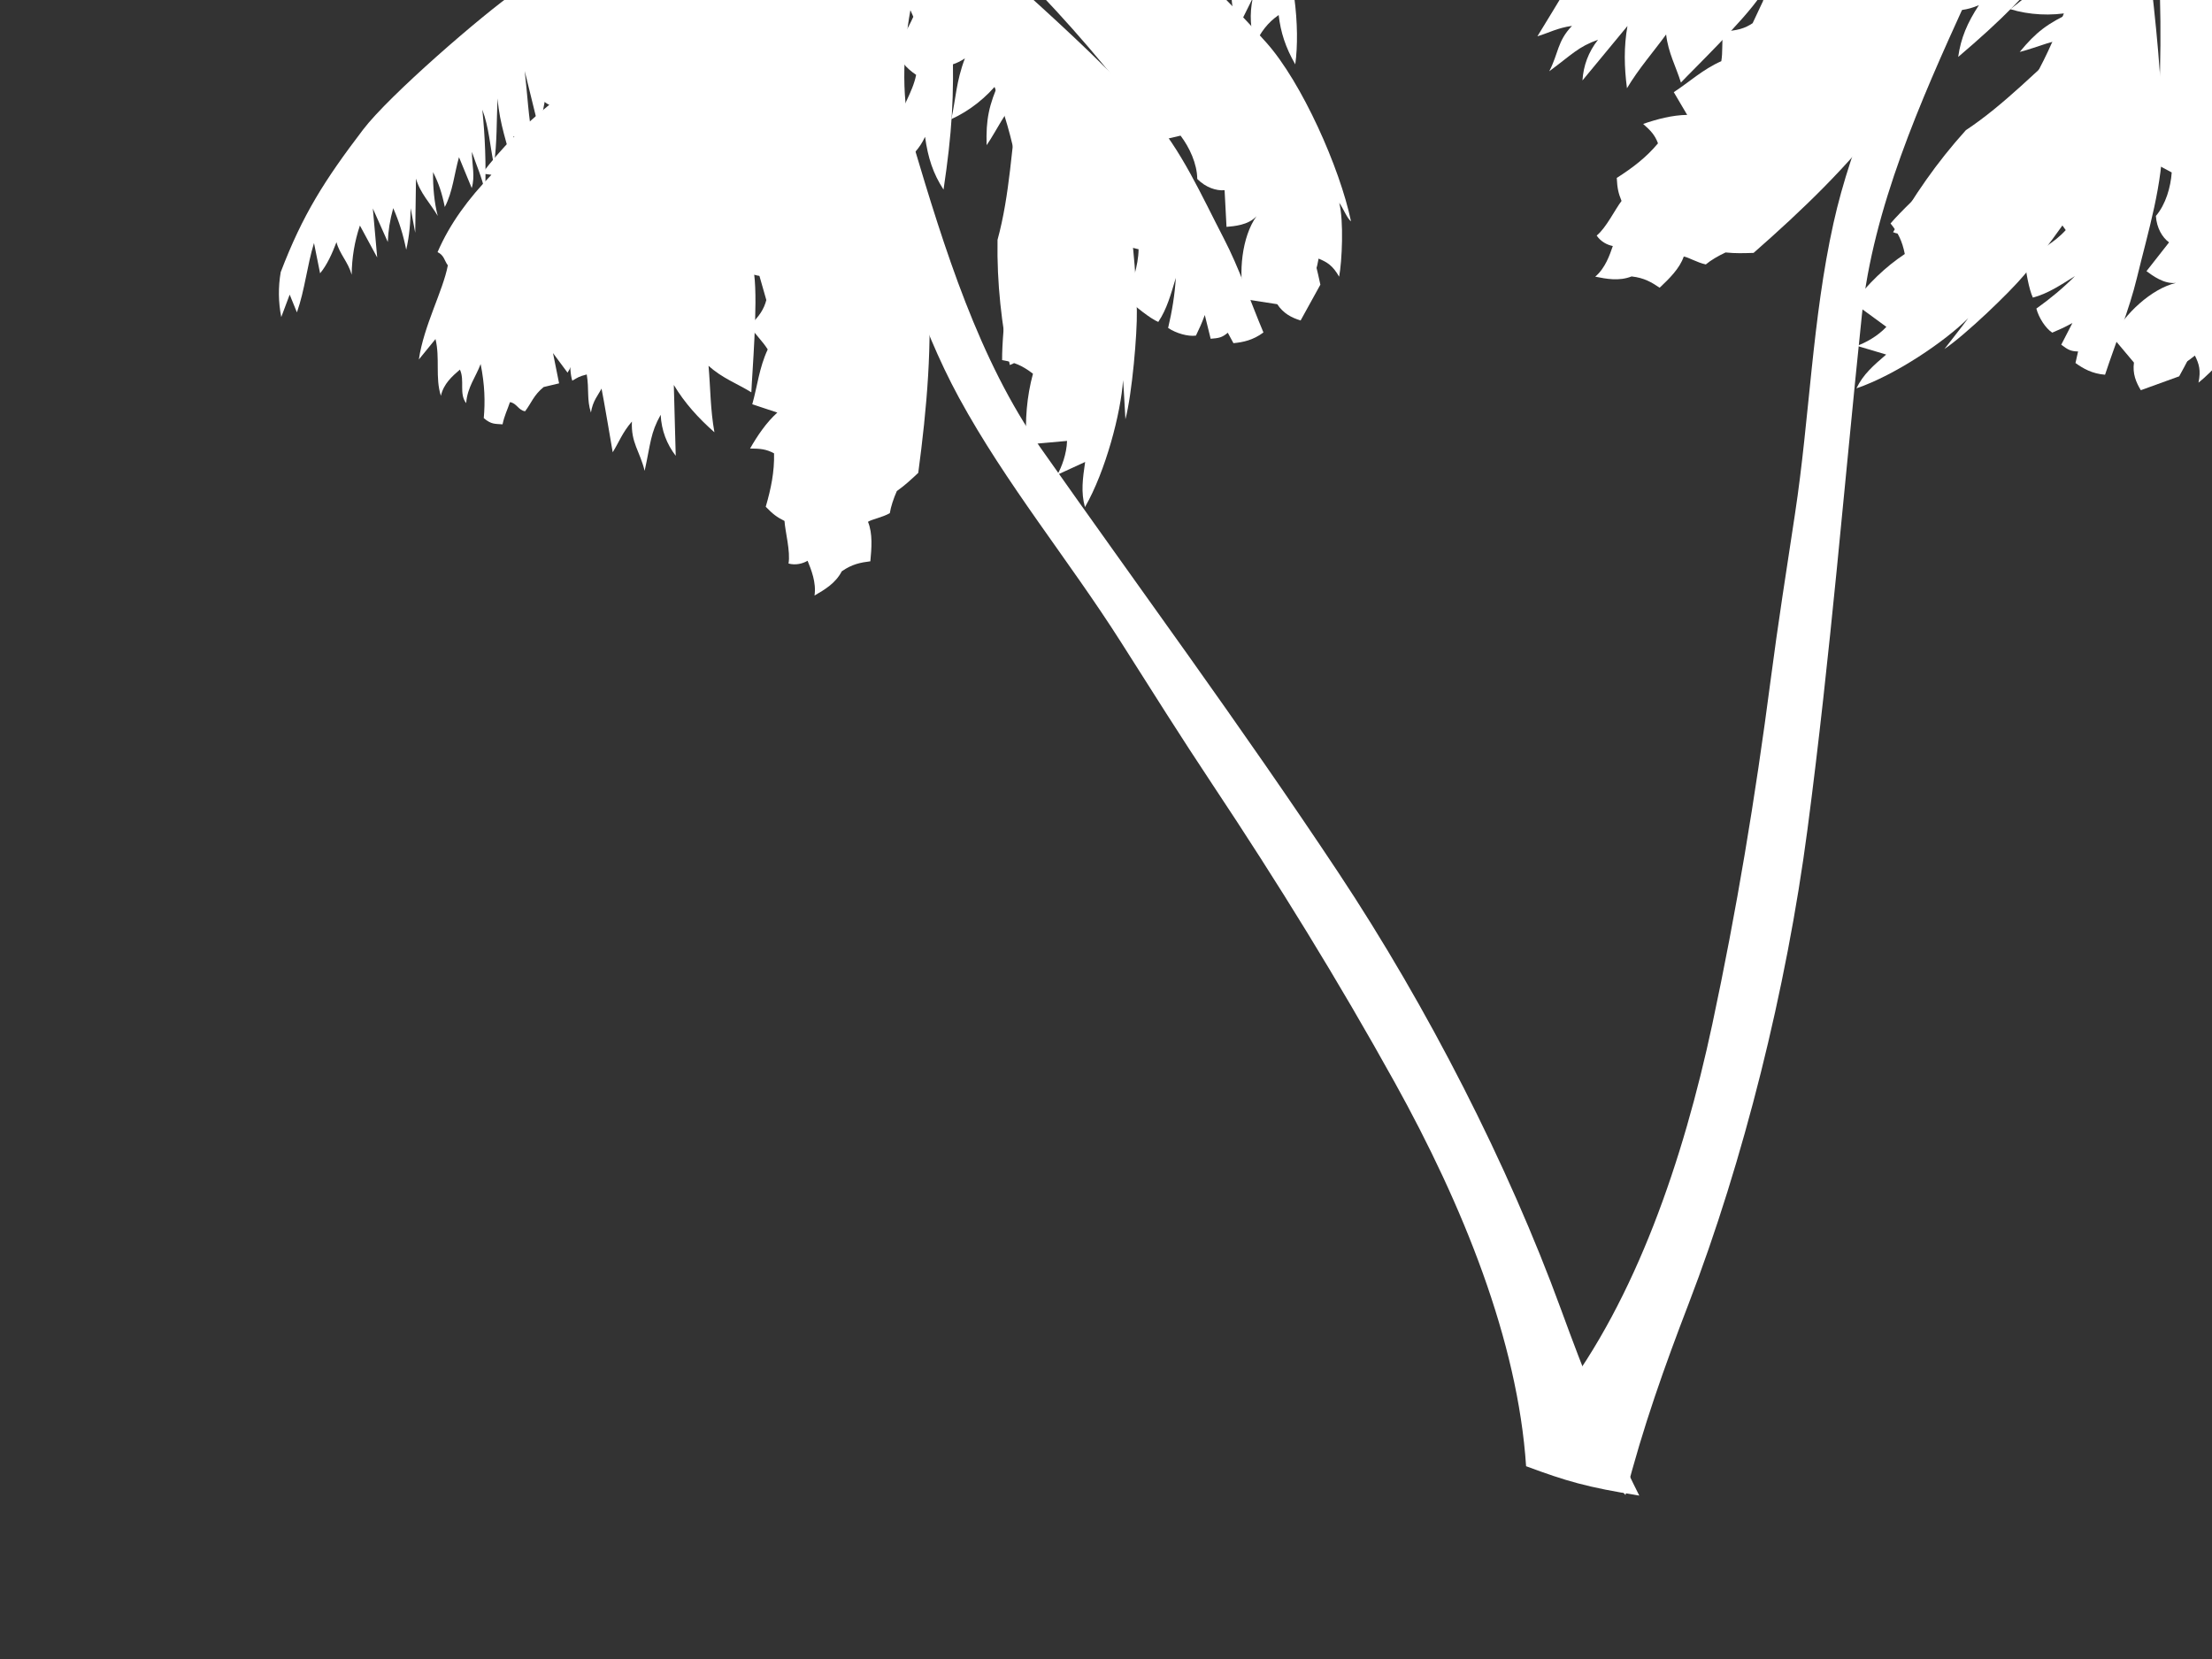 <?xml version="1.0"?><svg width="640" height="480" xmlns="http://www.w3.org/2000/svg">
 <rect width="100%" height="100%" fill="#333333" stroke="none"/>
 <title>sky blue palms</title>
 <g>
  <g transform="rotate(13.835 284.418,126.825) " id="g4785">
   <path d="m220.941,-26.103c24.346,16.38 47.27,21.482 66.459,43.096c15.536,17.499 25.313,40.594 31.412,63.367c1.707,6.374 4.414,23.755 4.29,31.251c-1.051,-3.265 -2.188,-7.33 -3.368,-10.809c1.656,9.319 1.411,26.757 -1.919,38.302c-2.213,-3.934 -2.599,-7.868 -3.076,-12.708c-2.306,1.835 -4.613,3.671 -6.919,5.506c0.677,-2.482 1.17,-6.476 0.384,-10.166c-3.716,1.271 -7.432,2.542 -11.148,3.812c-2.122,-6.677 -3.239,-13.455 -3.076,-20.333c-3.569,-1.572 -6.133,-1.935 -9.61,-1.695c-2.192,-8.511 -4.932,-31.223 -5.661,-46.684c-11.823,-32.682 -32.968,-49.452 -57.769,-82.94l0,-0z" id="path3609" stroke-width="1px" fill-rule="evenodd" fill="#ffffff"/>
   <path d="m508.104,378.02c12.364,1.414 18.543,1.705 33.829,0.424c-13.231,-15.462 -24.045,-30.784 -34.886,-46.915c-24.789,-36.885 -58.304,-75.62 -92.742,-107.279c-37.77,-34.721 -75.918,-66.395 -113.02,-98.701c-23.378,-20.356 -40.882,-49.395 -56.894,-76.673c-6.284,-10.706 -9.233,-24.967 -9.995,-37.277c-0.391,-6.328 4.357,-12.426 6.535,-18.639c-4.741,-4.236 -9.482,-8.472 -14.224,-12.708c-8.585,3.954 -17.171,7.907 -25.756,11.861c7.432,12.708 15.578,24.993 22.296,38.125c4.046,7.908 4.497,17.627 9.13,25.099c13.051,21.051 25.869,43.559 42.479,61.741c19.206,21.024 42.147,38.056 62.468,57.505c11.841,11.333 23.405,22.511 35.463,33.571c25.407,23.305 49.001,46.499 71.887,71.166c27.588,29.736 52.412,64.003 63.43,98.701z" id="path3567" stroke-width="1px" fill-rule="evenodd" fill="#ffffff"/>
   <path d="m462.985,275.454c-2.411,-1.572 -12.053,7.265 -10.332,10.409c5.609,6.614 11.217,13.228 16.826,19.842c-1.82,-3.09 7.872,-11.71 10.922,-8.782c-5.805,-7.156 -11.611,-14.312 -17.416,-21.468z" id="path6857" stroke-width="1px" fill-rule="evenodd" fill="#ffffff"/>
   <path d="m393.911,206.495c-3.247,-3.144 -13.136,7.048 -9.003,11.71c4.92,5.096 10.43,10.029 15.645,14.8c-2.608,-3.415 4.674,-15.125 8.56,-12.686c-5.412,-4.717 -9.79,-9.108 -15.202,-13.824z" id="path3195" stroke-width="1px" fill-rule="evenodd" fill="#ffffff"/>
   <path d="m427.336,259.44c-2.383,-2.99 7.341,-14.605 9.968,-11.96c7.773,8.24 15.755,16.481 23.32,24.721c-1.989,-1.834 -12.431,8.523 -10.454,11.289c-7.576,-8.132 -16.196,-15.344 -22.834,-24.051z" id="path2287" stroke-width="1px" fill-rule="evenodd" fill="#ffffff"/>
   <path d="m390.799,204.194c-3.393,-2.498 -11.362,8.828 -9.294,10.884c-4.329,-3.208 -10.428,-8.855 -15.495,-14.014c-2.337,-2.459 6.247,-13.212 8.338,-11.605c5.484,4.749 10.967,9.498 16.451,14.735z" id="path4085" stroke-width="1px" fill-rule="evenodd" fill="#ffffff"/>
   <path d="m371.058,186.71c-2.437,-0.794 -9.302,8.658 -7.754,11.28c-4.874,-4.968 -9.896,-8.961 -14.771,-13.929c-1.131,-1.978 6.299,-10.95 8.415,-9.676c4.752,4.163 9.357,8.163 14.11,12.325z" id="path4087" stroke-width="1px" fill-rule="evenodd" fill="#ffffff"/>
   <path d="m344.73,180.52c-1.105,-1.547 6.35,-10.088 8.197,-9.358c-4.265,-4.028 -8.973,-7.731 -13.238,-11.76c-2.456,-1.303 -9.192,7.153 -8.697,8.452c4.432,4.439 9.306,8.39 13.737,12.666z" id="path4089" stroke-width="1px" fill-rule="evenodd" fill="#ffffff"/>
   <path d="m233.699,-0.3c-0.246,11.818 1.877,30.157 6.642,41.879c2.566,6.312 23,39.846 32.839,53.02l-46.344,-45.539l-12.398,-55.297l19.261,5.936l0,0z" id="path5972" stroke-width="1px" fill-rule="evenodd" fill="#ffffff"/>
   <path d="m207.282,-56.844l-25.224,7.654l-0.731,26.184l9.139,31.018l22.838,13.699c3.575,-14.553 18.073,-13.005 21.353,-26.095l1.14,-21.04l8.043,-21.35l-9.139,-8.46l-27.418,-1.611z" id="path2870" stroke-width="1px" fill-rule="evenodd" fill="#ffffff"/>
   <path d="m182.714,-37.515c-16.4,3.395 -32.737,7.233 -49.2,10.184c-29.915,5.362 -56.195,14.866 -73.937,29.055c-13.154,10.52 -29.992,30.852 -31.804,35.046c-0.871,6.103 0.95,11.782 0.272,17.673c1.45,-5.392 1.554,-11.631 4.349,-16.175c-0.453,3.994 -0.906,7.988 -1.359,11.981c2.864,-4.357 3.806,-9.984 5.708,-14.977c0.272,4.293 0.053,8.098 0.623,12.139c1.009,-2.834 2.127,-12.538 3.454,-18.129c1.856,3.907 2.718,20.668 2.718,20.668c2.084,-7.888 3.303,-15.987 6.252,-23.663c-1.164,6.445 -0.599,11.195 0.544,16.475c0.222,-4.33 1.213,-7.706 3.262,-11.083c0.324,3.519 1.513,6.508 2.99,9.286c0.906,-6.39 0.851,-12.886 2.718,-19.17c0.453,4.393 0.906,8.786 1.359,13.18c2.051,-5.023 4.775,-9.092 7.883,-13.479c-1.041,4.811 -1.409,8.986 -0.815,13.479c2.265,-5.991 4.53,-11.981 6.796,-17.972c-0.906,4.693 -1.269,8.786 -1.087,13.18c2.718,-5.442 3.806,-11.482 6.524,-16.774c-0.498,5.092 -0.725,9.136 0.544,13.479c2.899,-5.292 6.343,-9.385 10.329,-14.078c0.997,4.293 1.993,8.587 2.99,12.88c2.084,-7.538 6.071,-12.68 11.145,-18.571c-1.495,4.543 -0.544,8.636 0,12.281c1.948,-6.889 4.712,-11.832 8.698,-17.972c0,5.292 0,10.584 0,15.875c2.628,-6.091 5.255,-12.181 7.883,-18.272c-1.404,5.691 -2.129,10.184 -2.175,14.378c1.722,-6.29 6.161,-10.484 7.611,-17.074c-0.453,6.44 1.812,11.982 2.718,17.972c1.676,-6.939 4.168,-13.13 7.883,-19.47c0.091,2.995 0.181,5.991 0.272,8.986c1.722,-4.992 6.705,-8.936 8.427,-13.928c0.085,7.446 3.443,8.337 6.796,13.03c0.489,-5.404 5.398,-19.068 8.962,-23.413c5.271,-2.767 17.316,-11.358 19.535,-13.463l1.131,-3.561l0,0z" id="path3587" stroke-width="1px" fill-rule="evenodd" fill="#ffffff"/>
   <path d="m202.105,-48.554c-1.538,-6.566 -6.727,-10.802 -8.073,-17.792c1.538,0 3.075,0 4.613,0c-0.769,-4.66 -1.538,-9.319 -2.307,-13.979c2.947,-2.965 5.894,-1.694 8.842,-2.542c-0.064,-5.577 0.256,-13.697 -1.538,-18.639c5.446,-3.742 7.817,-2.189 13.07,-1.694c3.011,-7.625 10.839,-12.83 13.07,-19.062c6.611,-1.745 13.262,-3.812 20.951,0.424c-1.986,2.471 -2.242,4.519 -1.922,8.049c4.549,-1.765 16.979,-0.565 24.026,8.472c-3.332,0.141 -6.856,-0.988 -9.995,0.424c1.922,3.106 3.844,6.213 5.766,9.319c-2.563,1.977 -5.126,3.954 -7.688,5.931c-0.384,2.542 -0.769,5.083 -1.153,7.625c-5.766,2.259 -10.956,6.848 -17.299,6.778c2.499,1.977 4.229,4.801 4.613,8.472c-4.869,3.106 -9.354,7.696 -14.608,9.319c-1.666,5.154 -6.023,5.86 -7.304,11.014c-5.254,1.836 -9.547,-5.436 -13.455,-3.389l-3.075,11.014l-9.995,-2.118l3.46,-7.625z" id="path3611" stroke-width="1px" fill-rule="evenodd" fill="#ffffff"/>
   <path d="m202.105,-41.988c-4.613,-7.201 -18.644,-11.437 -23.258,-18.639c-4.229,1.271 -13.455,-2.33 -14.224,1.059c-3.396,-3.601 -9.481,-4.637 -12.284,-7.108c0,0 1.538,-6.354 0,-7.201c-1.345,1.483 -1.41,0.882 -5.766,3.283c-6.119,-2.895 -4.645,-2.824 -9.418,-6.142c3.075,-3.707 3.46,-4.766 7.112,-8.154c-4.837,1.553 -6.215,4.907 -12.109,4.766c-1.82,-4.405 -3.152,-9.035 -4.269,-13.371c-3.797,-0.181 -5.186,0.001 -9.822,0.593c-1.062,-4.772 -1.259,-6.149 -2.286,-11.283c-3.266,-2.305 -6.98,0.451 -9.762,-0.451c0.206,-2.361 0.417,-4.49 1.107,-7.133c1.399,-1.209 6.247,-3.893 9.545,-4.548c0.58,-2.152 0.931,-3.805 1.39,-5.985c4.483,2.295 24.883,5.011 34.454,12.537c0.223,2.544 0.641,7.484 1.153,10.802c0.961,-2.401 0.961,-4.801 1.73,-6.99c1.922,1.341 8.746,3.001 10.764,5.083c-1.538,2.824 -1.922,3.954 -2.307,5.507c1.313,-1.412 2.435,-2.718 3.844,-3.601c7.817,5.083 23.898,26.899 31.715,31.982c2.178,6.919 3.78,7.59 5.958,14.509l-3.268,10.484z" id="path3613" stroke-width="1px" fill-rule="evenodd" fill="#ffffff"/>
   <path d="m202.873,-42.624c20.502,-9.037 38.673,-20.718 59.605,-28.908c19.406,-7.593 41.616,-13.303 61.872,-15.147c19.918,-1.813 52.733,10.984 61.123,16.097c8.525,5.195 17.249,11.81 23.834,19.062c-7.048,0.988 -14.095,3.025 -21.143,2.965c-10.026,-5.888 -18.285,-13.872 -28.447,-19.91c4.357,4.377 8.714,8.755 13.07,13.132c-8.632,-5.349 -16.72,-10.398 -23.45,-16.944c1.627,5.507 5.157,11.014 6.92,16.521c-7.048,-4.66 -14.911,-8.571 -21.143,-13.979c0.082,3.812 1.114,7.475 2.691,11.437c-3.355,-1.078 -6.846,-3.804 -8.842,-5.931c-3.475,1.369 -6.815,3.637 -9.611,6.354c-4.454,-0.608 -10.267,1.481 -14.992,0.424c-0.439,2.542 0.481,5.383 1.538,7.625c-19.613,-4.116 -39.147,-5.161 -58.432,-3.813c-15.056,1.052 -29.729,7.343 -44.593,11.014l0,0z" id="path3615" stroke-width="1px" fill-rule="evenodd" fill="#ffffff"/>
   <path d="m207.486,-39.235c10.892,-5.507 21.624,-11.541 32.676,-16.521c11.926,-5.374 22.975,-7.732 38.353,-8.019c21.506,-0.401 39.543,11.918 52.584,27.17c8.249,9.649 14.096,26.307 15.164,36.764c-3.914,-4.086 -6.333,-8.023 -8.073,-12.708c-2.489,2.79 -4.027,6.179 -4.613,10.167c-2.369,-4.527 -3.65,-8.155 -3.844,-13.132c-1.177,5.486 -1.538,6.778 -2.307,10.167c-2.338,-4.775 -4.539,-10.15 -5.382,-15.673c-1.235,6.132 -3.421,11.065 -6.151,15.25c-0.256,-4.519 -1.736,-7.839 -0.769,-13.556c-4.112,4.253 -3.332,7.907 -4.997,11.861c-1.025,-5.507 -3.545,-10.265 -3.075,-16.521c-1.922,3.812 -3.844,7.625 -5.766,11.437c-1.794,-7.343 -5.219,-13.187 -5.382,-22.028c-1.666,5.931 -4.419,11.561 -4.997,17.792c-6.508,-6.735 -10.842,-14.069 -14.224,-22.451c1.087,3.671 0.544,6.444 0,11.014c-4.636,-1.07 -7.914,-2.738 -12.686,-6.354c-1.409,1.13 -2.819,2.259 -4.229,3.389c-4.058,-2.306 -6.621,-5.511 -7.688,-11.861c-2.574,6.016 -5.149,7.24 -9.898,9.662c-3.056,-0.419 -4.966,-0.496 -6.943,-1.463c1.281,-4.377 0.252,-4.823 0.99,-9.238c-3.67,4.429 -2.344,4.589 -6.251,6.696c-4.613,0.424 -17.109,0.697 -21.722,1.121c-0.256,-0.988 -0.513,-1.977 -0.769,-2.965l0,-0z" id="path3601" stroke-width="1px" fill-rule="evenodd" fill="#ffffff"/>
   <path d="m202.286,-46.501c-15.832,-9.86 -44.836,-27.419 -67.095,-28.099c-23.661,-0.723 -47.209,7.78 -55.227,13.721c4.44,-0.25 8.472,0.399 12.504,1.498c-4.168,3.644 -5.618,6.839 -8.427,12.281c3.217,-4.243 6.161,-3.994 9.242,-5.991c-0.861,3.495 -3.896,5.641 -4.621,9.585c3.851,-1.348 6.071,0.299 10.329,-0.899c-1.269,4.144 -4.576,7.538 -5.437,11.982c3.353,-1.947 6.977,-1.498 10.058,-3.594c0.045,3.894 1.314,5.841 2.175,9.885c3.035,-2.197 4.304,-6.19 7.067,-8.387c2.175,3.794 1.903,7.438 4.077,11.382c2.265,-5.492 5.074,-8.736 6.796,-13.779c0.77,3.145 3.443,5.092 4.349,8.087c0.408,-4.743 3.398,-9.186 4.077,-13.779c1.767,7.239 1.767,14.328 3.262,21.267c0.227,-5.591 1.133,-11.183 2.718,-16.774c0.181,5.541 0.906,10.184 2.854,15.276c1.631,-6.49 2.99,-12.081 2.582,-18.571c1.722,5.492 3.443,10.983 5.165,16.474c-0.091,-4.094 -0.181,-8.187 -0.272,-12.281c1.178,2.796 2.356,5.591 3.534,8.387c-0.906,-8.587 -2.764,-16.874 -2.718,-25.76c2.039,8.587 5.98,18.372 8.97,27.557c-1.087,-7.089 -1.223,-13.879 -2.311,-20.967c0.98,0.931 1.867,1.113 2.175,1.648c1.722,5.591 4.123,9.236 8.291,14.527c0.362,-3.395 1.54,-6.79 3.534,-9.286c1.903,-0.599 24.238,-3.045 27.59,-2.995l4.757,-2.396z" id="path3591" stroke-width="1px" fill-rule="evenodd" fill="#ffffff"/>
   <path d="m52.238,-37.515c5.37,-3.101 27.164,-12.654 46.671,-17.352c10.756,-2.59 35.093,-3.94 46.041,-2.82c18.318,1.875 34.503,5.894 52.715,9.688l-11.417,7.488c-13.149,1.489 -23.598,3.868 -36.565,7.219c-9.052,2.34 -20.428,6.287 -29.489,9.855c-2.175,-4.193 -5.31,-7.752 -6.524,-12.58c-7.748,7.761 -16.458,14.039 -25.552,19.47c2.175,-2.995 4.349,-5.991 6.524,-8.986c-3.624,1.098 -7.249,2.197 -10.873,3.295c1.722,-4.094 3.443,-8.187 5.165,-12.281c-3.534,2.596 -7.068,5.192 -10.601,7.788c1.993,-2.896 3.987,-5.791 5.98,-8.687c-5.879,2.859 -11.565,8.048 -18.212,10.484c1.631,-1.897 3.262,-3.794 4.893,-5.691c-2.99,1.198 -5.98,2.396 -8.97,3.594c-3.839,-2.647 -4.794,-6.142 -9.786,-10.484l0,-0z" id="path3593" stroke-width="1px" fill-rule="evenodd" fill="#ffffff"/>
   <path d="m171.841,-15.948c-19.572,18.871 -31.473,29.034 -49.472,49.423c-7.914,8.965 -28.529,38.134 -33.435,49.423c-7.417,17.067 -11.145,28.256 -13.32,45.829c0.318,4.405 1.406,8.599 3.262,12.58c0.272,-2.296 0.544,-4.593 0.815,-6.889c1.087,1.498 2.175,2.995 3.262,4.493c0.673,-6.889 -0.384,-13.779 0,-20.668c1.269,2.696 2.537,5.392 3.806,8.087c1.392,-2.871 2.015,-6.378 2.446,-9.885c1.694,3.119 4.638,4.756 6.524,8.087c-1.131,-4.792 -1.494,-9.585 -1.087,-14.378c2.356,2.596 4.712,5.192 7.068,7.788c-1.54,-4.493 -3.081,-8.986 -4.621,-13.479c2.175,2.796 4.349,5.591 6.524,8.387c-0.656,-3.189 -0.928,-6.272 -0.815,-9.885c2.655,3.488 4.638,6.765 6.524,10.783c-0.063,-4.206 -0.703,-7.988 -1.631,-11.981c0.997,2.197 1.993,4.393 2.99,6.59c-1.178,-5.092 -2.356,-10.184 -3.534,-15.276c2.152,3.819 5.799,5.991 8.698,8.986c-1.857,-3.395 -3.375,-7.763 -4.349,-11.981c2.378,2.771 3.942,5.242 5.708,8.986c1.201,-4.843 0.362,-9.985 0.544,-14.977c1.903,2.596 3.806,5.192 5.708,7.788c0.204,-3.545 -1.631,-6.79 -2.446,-10.184c2.175,3.495 4.485,6.24 6.524,10.484c-1.631,-7.838 -3.874,-15.676 -6.524,-23.064c3.103,4.518 4.712,9.785 7.067,14.677c-0.566,-6.365 -2.356,-12.58 -3.534,-18.871c2.31,7.139 5.98,12.181 8.97,18.272c-0.634,-2.895 -1.269,-5.791 -1.903,-8.686c2.175,-0.699 3.67,-0.724 5.708,-0.3c-2.832,-6.14 -4.712,-12.58 -7.067,-18.871c2.718,5.192 5.437,10.384 8.155,15.576c-0.181,-3.594 -0.362,-7.189 -0.544,-10.783c1.903,0.499 3.806,0.998 5.708,1.498c0.181,-2.396 0.362,-4.793 0.544,-7.189c2.356,0.799 4.712,1.597 7.067,2.396c-0.815,-3.794 -1.631,-7.588 -2.446,-11.382c2.265,1.498 3.239,3.37 4.349,5.392c1.359,-3.395 2.718,-6.789 4.077,-10.184c0.997,0.499 1.993,0.998 2.99,1.498c0.159,-3.619 -0.294,-7.164 1.087,-9.286c0.453,-7.638 8.915,-34.33 12.912,-41.186l-2.311,-7.638z" id="path3589" stroke-width="1px" fill-rule="evenodd" fill="#ffffff"/>
   <path d="m199.024,-34.819c-2.175,24.262 -8.517,39.699 -18.212,62.304c-7.438,17.343 -16.093,40.599 -19.843,62.903c-2.575,15.314 0.464,43.152 4.077,48.655c1.359,-1.301 1.455,-1.58 3.624,-2.745c1.763,4.094 1.699,7.004 3.814,10.417c-0.294,-3.454 0.807,-5.328 1.32,-7.467c0.802,1.567 7.543,17.113 7.543,17.113c1.068,-3.249 1.337,-6.181 3.27,-9.96c1.203,6.091 4.245,7.718 6.986,12.962c-0.203,-8.236 -0.997,-10.95 0.626,-16.855c1.299,4.342 3.751,7.836 7.068,10.484c-1.812,-6.59 -3.624,-13.18 -5.437,-19.769c4.316,4.342 9.209,7.625 14.679,10.484c-2.757,-6.196 -4.168,-12.181 -6.252,-18.272c4.717,2.557 9.242,2.995 13.863,4.493c-0.997,-4.793 -4.256,-25.37 -7.339,-33.249c3.204,0.26 5.255,-1.598 7.883,-2.396c-1.109,-3.682 -0.969,-7.364 -2.175,-11.682c2.265,0.799 4.53,1.597 6.796,2.396c-0.634,-5.691 -0.788,-11.382 -1.903,-17.073c1.45,-3.495 2.9,-6.989 4.349,-10.484c-2.155,-8.838 -1.139,-19.582 -2.718,-29.055c-5.962,-5.041 -18.265,-37.697 -16.31,-61.105c-1.903,-0.699 -3.806,-1.398 -5.708,-2.097z" id="path3597" stroke-width="1px" fill-rule="evenodd" fill="#ffffff"/>
   <path d="m211.748,10.507c0.957,10.022 1.706,20.331 -1.041,30.842c2.362,5.313 3.575,7.693 5.206,13.409c-2.154,3.762 -3.656,8.789 -5.498,13.759c-0.413,6.397 -0.956,15.094 -5.387,21.146c1.722,3.388 2.961,6.532 4.683,9.921c-0.32,-1.111 -0.587,-1.906 -0.999,-2.96c1.603,0.336 6.337,-1.183 7.718,-3.162l10.036,-39.521c-4.906,-14.478 -9.447,-29.07 -14.719,-43.433z" id="path3145" stroke-width="1px" fill-rule="evenodd" fill-opacity="0.127" fill="#ffffff"/>
   <path d="m201.745,-16.645c-0.787,13.553 1.92,28.19 0.295,41.635c-3,24.829 -7.675,49.442 -11.512,74.163c3.346,-24.829 7.031,-49.612 10.036,-74.488c1.619,-13.397 -0.098,-27.865 1.181,-41.31z" id="path3874" stroke-width="1px" fill-rule="evenodd" fill="#ffffff"/>
   <path d="m195.773,-14.386c0.665,4.669 1.643,8.475 2.725,13.029c-1.673,-0.325 -3.345,-0.651 -5.018,-0.976c0.775,3.903 1.603,7.807 2.952,11.71c-1.574,-1.193 -3.149,-2.385 -4.723,-3.578c0.48,3.852 1.064,7.475 2.066,11.385c-1.082,-0.325 -2.165,-0.651 -3.247,-0.976c0.382,2.226 2.448,4.998 3.247,6.993c-0.689,0.217 -1.525,-0.217 -2.214,0c0.064,4.178 0.832,9.264 -0.148,13.499c-2.813,2.185 -3.071,2.85 -5.728,6.645c1.677,5.62 2.472,13.451 3.366,18.727c-2.785,1.874 -2.676,3.167 -5.461,5.042c1.518,6.391 0.027,16.264 2.066,22.769c-2.02,1.104 -5.595,4.411 -8.118,3.253c-1.413,1.02 -3.336,3.324 -4.28,4.229c2.14,5.204 0.295,24.558 1.181,32.365c-1.236,-0.529 -4.151,-1.199 -5.11,-1.931c-1.181,2.412 -2.214,6.838 -2.804,9.331c-0.504,0.373 -0.99,0.867 -1.365,1.362c-3.542,-7.698 -6.808,-16.352 -10.35,-24.05c5.018,-25.263 10.036,-50.526 15.055,-75.79c6.101,-8.999 11.731,-18.229 17.832,-27.228l1.946,-4.649l-5.609,-18.541l6.494,-15.288l5.406,-7.127l2.222,6.194l-0.961,6.078c1.476,3.903 2.9,9.072 4.845,12.745c-2.263,-1.952 -4.004,-2.696 -6.267,-5.222z" id="path2402" stroke-width="1px" fill-rule="evenodd" fill="#ffffff"/>
   <path d="m188.423,-28.229c-11.96,32.949 -39.143,58.709 -53.822,90.759c2.718,-0.849 3.262,0.399 4.893,0.599c-5.663,7.389 -10.647,15.825 -14.135,23.963c0.906,-0.1 1.812,-0.2 2.718,-0.3c-4.757,8.187 -8.291,16.524 -9.786,25.461c2.084,0.399 2.537,1.997 3.806,2.995c0.408,7.538 -2.582,18.521 -1.631,28.456c1.087,-2.296 2.175,-4.593 3.262,-6.889c2.628,5.042 2.537,10.833 5.437,15.576c-0.045,-3.644 1.812,-6.24 3.534,-8.686c2.175,2.696 1.359,6.889 4.077,8.986c-0.77,-4.593 0.906,-7.988 1.359,-11.982c2.628,5.591 3.896,10.284 4.621,14.977c2.582,1.298 3.534,0.799 5.708,0.449c-0.091,-2.646 0.362,-4.393 0.544,-6.74c1.903,-0.25 2.99,1.747 4.893,1.498c1.178,-2.696 1.268,-5.092 3.534,-8.088c1.359,-0.699 2.718,-1.398 4.077,-2.097c-1.268,-2.696 -2.537,-5.392 -3.806,-8.087c1.812,1.498 3.624,2.995 5.436,4.493c1.948,-5.342 -0.453,-12.181 1.359,-19.17c1.54,1.298 3.081,2.596 4.621,3.894c-1.178,-7.788 -0.453,-15.875 -3.534,-23.364c2.175,-1.997 3.534,-4.743 6.524,-5.991c4.032,1.747 6.161,-1.597 9.242,-2.396c-2.175,-5.441 -1.087,-9.985 -1.631,-14.977c2.809,-1.548 5.074,-4.593 7.611,-6.889c-0.363,-8.038 -7.702,-19.969 -7.339,-26.659c3.262,-2.047 3.262,-5.591 8.97,-8.387c1.269,-7.588 0.619,-15.611 -2.718,-25.461c-3.91,-11.539 4.168,-23.963 6.252,-35.944l-4.077,-0z" id="path3595" stroke-width="1px" fill-rule="evenodd" fill="#ffffff"/>
   <path d="m180.395,0.298c-8.488,20.241 -17.886,39.397 -25.152,60.146c-6.023,17.201 -9.915,35.996 -14.715,53.706c5.218,-17.634 9.602,-35.618 15.655,-52.901c7.237,-20.667 16.141,-40.635 24.212,-60.952l0,0z" id="path3139" stroke-width="1px" fill-rule="evenodd" fill="#ffffff"/>
   <path d="m167.799,1.57l-11.143,28.787l3.173,-5.204l0,7.969l5.018,-7.156l2.214,9.921l2.804,-6.668l4.575,4.879l5.461,-17.565l2.952,4.391l2.509,-6.099l2.804,0.407l-5.609,-21.143l-14.759,7.481z" id="path3141" stroke-width="1px" fill-rule="evenodd" fill-opacity="0.192" fill="#ffffff"/>
   <path d="m193.263,-44.318l1.922,5.931c-0.513,0.847 -1.025,1.694 -1.538,2.542c1.837,7.766 6.663,15.532 9.995,23.298c-3.46,-6.354 -6.92,-12.708 -10.379,-19.062c1.716,9.653 6.151,17.509 9.226,26.264c-3.075,-5.225 -6.966,-9.401 -9.226,-15.673c1.219,11.596 4.613,22.592 6.92,33.889c-3.436,-5.691 -7.688,-9.884 -11.533,-14.826c3.77,8.639 4.279,16.379 8.457,24.569c-3.86,-4.608 -7.72,-9.965 -10.764,-16.521c2.307,7.484 4.069,15.417 6.92,22.451c-3.739,-6.885 -7.207,-13.919 -9.995,-22.451c1.538,9.037 2.532,18.074 4.613,27.111c-3.491,-8.305 -5.894,-17.509 -8.842,-26.264c2.338,10.308 4.132,20.466 5.382,30.923c-2.54,-8.93 -5.351,-16.662 -8.842,-24.993c1.584,9.593 1.538,19.486 2.306,29.229c-1.794,-6.213 -3.588,-12.426 -5.382,-18.639c-0.256,7.343 0.303,14.835 -0.769,22.028c-0.858,-6.671 -2.939,-11.694 -4.613,-18.215c-0.738,5.806 -1.883,11.163 -3.844,16.521c0.031,-5.939 -0.481,-11.579 -1.538,-17.368c-0.602,4.412 -2.563,7.625 -3.844,11.437c1.025,-4.801 1.235,-9.302 3.075,-14.403c-3.13,2.657 -4.357,6.213 -6.535,9.319c-0.769,-2.773 -1.538,-7.642 -2.307,-11.014c1.666,-3.812 2.788,-6.577 4.998,-11.437c-2.05,2.824 -3.829,6.247 -6.151,8.472c1.538,-6.354 2.396,-12.409 4.613,-19.062c-3.483,2.649 -5.607,7.394 -9.226,9.743c2.147,-6.406 4.566,-11.164 8.073,-16.521c-2.675,2.443 -5.623,4.138 -8.842,5.083c2.14,-3.962 4.823,-7.625 8.457,-11.437c-3.588,2.542 -7.176,5.083 -10.764,7.625c2.571,-4.155 3.918,-6.662 7.304,-9.319c-3.204,1.271 -6.407,2.542 -9.611,3.812c6.255,-7.531 15.583,-18.378 27.464,-25.887c5.546,-3.505 18.402,-6.068 24.817,-7.154z" id="path3573" stroke-width="1px" fill-rule="evenodd" fill="#ffffff"/>
   <path d="m223.493,-27.353c12.165,9.261 28.115,14.425 37.592,25.768c15.706,18.798 28.339,47.451 32.319,69.735c2.196,12.293 3.256,25.416 2.691,38.125c-1.474,-1.554 -1.576,-6.228 -3.781,-11.005c-1.145,4.745 -3.843,8.181 -5.445,9.099c-5.133,-10.934 -9.261,-21.868 -12.109,-34.312c0.364,-13.496 -2.563,-27.394 -3.844,-41.09c-3.019,4.58 -3.844,10.166 -5.766,15.25c-1.993,-7.16 -2.158,-11.399 -0.769,-19.062c-2.556,5.737 -6.482,10.669 -10.956,14.191c-0.128,-6.001 -1.262,-10.894 -0.384,-18.003c-2.06,2.147 -3.663,3.186 -6.727,4.024c-2.076,-9.48 -2.964,-18.256 -2.115,-27.535c-1.858,0.353 -3.716,0.706 -5.574,1.059c-3.125,-8.949 -8.351,-18.402 -15.132,-26.243l0,0l0,0z" id="path3585" stroke-width="1px" fill-rule="evenodd" fill="#ffffff"/>
   <path d="m358.994,192.915c-23.513,-22.363 -48.725,-46.43 -71.652,-65.663c-16.511,-13.851 -29.611,-33.704 -42.406,-52.369c14.932,17.937 27.626,35.422 44.093,49.859c26.525,23.256 60.019,50.757 88.271,77.5m0,0c27.072,25.626 55.828,51.334 80.003,80.102c23.105,27.495 41.583,55.726 53.769,90.638c-15.72,-38.941 -40.059,-66.307 -66.169,-95.875c-26.655,-30.186 -56.902,-56.604 -85.909,-84.193" id="path4081" stroke-width="1px" fill-rule="evenodd" fill-opacity="0.347" fill="#ffffff"/>
   <path d="m212.43,-12.757c11.252,29.281 35.653,68.696 45.44,98.527c5.815,17.722 8.699,36.544 10.741,55.239c-1.631,2.496 -2.854,4.393 -4.757,6.589c-0.408,2.347 -0.612,4.805 -0.442,6.702c-1.869,1.747 -4.587,2.933 -5.538,3.931c2.175,2.946 2.854,7.239 3.398,10.933c-2.583,0.999 -4.893,1.997 -7.34,4.793c-0.906,3.794 -3.579,6.39 -5.98,8.687c-0.362,-3.844 -2.764,-7.089 -4.349,-9.286c-1.178,1.148 -3.035,2.147 -5.165,2.097c-0.226,-3.494 -3.171,-8.786 -4.077,-11.682c-2.401,-0.549 -3.715,-1.098 -6.252,-2.695c0.227,-5.492 0.045,-10.384 -1.359,-15.576c-2.492,-0.649 -4.168,-0.399 -7.068,0.299c1.178,-4.143 2.764,-8.436 5.165,-11.981c-2.537,-0.2 -5.074,-0.399 -7.612,-0.599c0.181,-5.491 -0.589,-10.683 0.544,-16.475c-1.993,-1.947 -3.851,-2.846 -6.795,-5.391c2.22,-3.395 2.944,-5.741 2.99,-8.387c-2.628,-4.593 -5.255,-9.186 -7.883,-13.779c4.531,-5.841 4.923,-13.789 5.042,-20.978c1.51,-4.188 3.163,-9.259 5.978,-12.983c-1.206,-5.738 -3.163,-8.671 -5.204,-13.913c2.302,-12.396 2.256,-37.841 -2.598,-52.571l3.119,-1.501l0,0z" id="path3599" stroke-width="1px" fill-rule="evenodd" fill="#ffffff"/>
   <path d="m217.131,2.368c9.601,17.634 19.578,35.851 25.882,54.971c7.75,23.507 12.245,48.148 16.281,72.912c-4.801,-25.071 -9.758,-49.56 -17.533,-73.142c-6.28,-19.046 -15.794,-36.494 -24.63,-54.741z" id="path3143" stroke-width="1px" fill-rule="evenodd" fill="#ffffff"/>
   <path d="m213.602,-9.082c5.545,13.295 12.399,26.206 18.4,38.496c5.044,10.331 10.317,20.701 15.325,30.996c-1.512,-0.222 -2.974,-0.833 -4.486,-2.055c-0.639,3.37 -1.277,6.073 -3.428,8.443c-3.361,-2.37 -6.215,-3.93 -8.267,-8.443c-1.956,-4.3 -0.134,-14.258 -0.807,-21.553c-3.226,-1.555 -4.839,-2.777 -6.654,-5.999c0.437,-3.74 0.269,-7.703 -0.202,-11.554c-3.327,-3.666 -6.453,-6.221 -10.284,-8.666c-0.487,-7.425 -1.63,-14.739 -3.63,-21.831l4.033,2.166z" id="path10359" stroke-width="1px" fill-rule="evenodd" fill-opacity="0.152" fill="#ffffff"/>
   <path d="m212.868,-34.999c12.686,-0.565 36.517,-2.503 48.842,-0.083c31.895,6.261 48.011,12.633 74.991,31.172c12.631,8.679 29.237,30.012 36.087,44.313c-1.349,-0.595 -2.972,-3.002 -4.595,-4.402c2.555,4.772 4.85,16.274 5.082,20.773c-2.557,-2.693 -4.337,-3.249 -7.023,-3.663c0.395,5.229 -0.503,9.604 -2.306,13.979c-3.204,-6.636 -6.407,-13.273 -9.611,-19.909c0.649,6.218 0.522,11.724 -0.768,16.944c-4.614,-13.697 -11.424,-24.687 -13.84,-41.09c0.009,8.779 -1.662,11.861 -3.075,17.792c-2.186,-3.949 -3.597,-9.037 -3.844,-13.555c-4.101,-0.41 -7.555,-1.96 -12.302,-5.931c-1.309,2.157 -3.297,3.709 -5.382,5.083c-2.811,-5.934 -6.915,-11.477 -11.148,-16.521c-1.414,3.179 -1.988,5.752 -2.691,8.896c-2.05,-3.954 -4.1,-7.907 -6.151,-11.861c-2.69,0.423 -5.381,0.847 -8.072,1.271c-0.128,-4.377 -0.257,-8.755 -0.385,-13.132c-2.966,3.468 -6.115,5.626 -9.995,6.778c-3.314,-6.051 -8,-12.404 -12.686,-16.944c-1.537,1.836 -3.075,3.671 -4.613,5.507c-1.737,-5.83 -2.195,-11.76 -1.922,-17.792c-4.686,1.649 -7.728,3.297 -11.866,6.155c-4.75,-2.043 -22.776,-8.908 -30.379,-10.489l-2.348,-3.29l0,0z" id="path3603" stroke-width="1px" fill-rule="evenodd" fill="#ffffff"/>
   <path d="m220.474,-25.534c27.55,15.673 62.369,31.931 88.5,49.84c11.159,7.648 20.028,19.195 29.216,29.652c6.445,7.335 11.789,15.814 17.683,23.722c-2.38,2.903 -5.125,4.195 -7.688,5.083c-0.769,-0.847 -1.538,-1.695 -2.307,-2.542c-1.284,1.766 -2.11,2.123 -4.398,2.882c-1.097,-2.09 -2.194,-4.18 -3.29,-6.271c-0.294,2.704 -0.588,4.098 -1.065,6.399c-2.141,0.865 -5.745,0.723 -8.344,-0.225c-0.037,-4.97 -0.439,-9.84 -1.298,-14.609c-0.263,5.037 -0.342,9.37 -1.884,13.601c-2.428,-0.364 -7.781,-2.844 -10.027,-4.215c-0.238,-5.453 0.62,-9.898 -0.532,-14.847c-3.431,0.075 -5.468,0.049 -9.619,-0.719c-1.5,-3.286 -2.007,-14.465 -1.828,-19.274c-1.445,3.429 -2.343,6.758 -2.691,10.59c-9.989,-9.197 -15.226,-16.581 -18.452,-24.569c-3.862,-2.358 -6.628,-2.299 -10.764,-2.542c-13.292,-16.782 -31.703,-35.579 -51.211,-51.958l0,0z" id="path3607" stroke-width="1px" fill-rule="evenodd" fill="#ffffff"/>
   <path d="m219.404,-33.728c21.145,4.648 42.759,9.429 62.661,18.215c20.078,8.864 40.56,20.08 57.279,34.736c12.113,10.619 22.321,26.824 29.216,41.09c-1.025,3.812 -2.05,7.625 -3.075,11.437c-2.746,-0.183 -5.308,-0.768 -7.688,-2.965c-3.203,0.282 -6.407,0.565 -9.61,0.847c-3.511,-6.84 -5.011,-17.306 -2.307,-24.146c-1.649,3.104 -5.674,4.396 -7.688,5.083c-1.025,-3.389 -2.05,-6.778 -3.075,-10.167c-2.271,0.785 -5.455,0.563 -8.457,-1.271c-1.1,-4.276 -4.395,-8.35 -7.688,-11.014c-1.666,0.847 -3.332,1.694 -4.997,2.542c-27.906,-23.613 -58.655,-43.522 -93.799,-59.729c-0.256,-1.553 -0.513,-3.106 -0.769,-4.66z" id="path3605" stroke-width="1px" fill-rule="evenodd" fill="#ffffff"/>
   <path d="m210.177,-38.387c4.425,2.514 11.211,7.676 15.262,12.861c8.635,11.053 18.54,27.338 22.796,42.444c4.457,15.817 6.341,26.31 7.881,42.761c-4.034,-3.77 -6.574,-7.839 -8.842,-13.555c-0.81,3.952 -2.163,5.657 -3.652,8.26c-1.881,-1.538 -5.119,-4.872 -5.1,-9.557c0.02,-5.011 2.209,-10.325 1.955,-15.487c-3.497,-1.317 -5.363,-2.784 -7.636,-5.749c0.942,-3.16 2.02,-6.02 2.827,-10.378c-2.641,-3.783 -6.097,-6.068 -9.96,-7.753c-0.843,-2.26 -1.685,-4.52 -2.528,-6.78c-0.34,-3.228 0.406,-6.455 0.61,-9.683c-0.817,3.133 -1.633,6.116 -2.45,9.398c-4.874,-2.729 -10.02,-5.309 -10.952,-8.038c-1.41,0.988 -6.489,1.827 -7.898,2.816c-0.064,-6.425 4.769,-17.176 4.025,-27.196l3.663,-4.363z" id="path3583" stroke-width="1px" fill-rule="evenodd" fill="#ffffff"/>
   <path d="m526.792,361.704c-23.031,-34.241 -49.287,-68.935 -76.77,-100.307c-20.042,-22.878 -103.091,-96.01 -127.95,-116.017c23.518,21.753 107.44,97.425 128.316,121.254c26.649,30.419 51.668,62.171 76.404,95.07z" id="path4083" stroke-width="1px" fill-rule="evenodd" fill="#ffffff"/>
   <path d="m209.617,-54.214c8.106,-17.979 17.619,-35.938 29.425,-52.251c-5.929,11.175 -11.553,19.239 -16.901,30.17c-3.279,6.703 -8.349,15.947 -12.524,22.081z" id="path3205" stroke-width="1px" fill-rule="evenodd" fill="#ffffff"/>
   <path d="m202.926,-50.636c-9.594,-9.433 -18.666,-19.603 -28.781,-28.299c-9.811,-8.435 -20.663,-15.396 -30.995,-23.095c9.741,7.752 19.756,15.117 29.223,23.257c10.458,8.991 20.368,18.758 30.552,28.136z" id="path4090" stroke-width="1px" fill-rule="evenodd" fill="#ffffff"/>
   <path d="m185.215,-34.21c-2.657,4.012 -6.022,7.637 -7.97,12.035c-2.086,4.709 -2.755,10.192 -4.133,15.288c1.082,-5.638 1.037,-11.925 3.247,-16.914c1.824,-4.118 5.904,-6.939 8.856,-10.409z" id="path3804" stroke-width="1px" fill-rule="evenodd" fill="#ffffff"/>
   <path d="m202.926,-36.812l-4.428,-1.301l-5.904,1.626l3.837,-3.903l1.476,-3.903l3.247,3.578l1.771,3.903z" id="path3814" stroke-width="1px" fill-rule="evenodd" fill="#ffffff"/>
   <path d="m204.697,-36.162l3.247,3.903l-1.771,4.229l6.199,0.325l0.59,-7.807l-8.265,-0.651z" id="path3816" stroke-width="1px" fill-rule="evenodd" fill="#ffffff"/>
   <path d="m201.745,-32.584l-1.771,8.782l2.362,-0.976l0.886,3.903l6.199,1.626l-2.657,-6.831l-5.018,-6.506l0,-0z" id="path3818" stroke-width="1px" fill-rule="evenodd" fill="#ffffff"/>
   <path d="m198.793,-35.186l-5.904,-2.602l0.886,2.277l-3.837,0.651l-1.771,4.554l3.247,-3.578l0,4.229l2.952,-3.253l4.428,-2.277z" id="path3820" stroke-width="1px" fill-rule="evenodd" fill="#ffffff"/>
   <path d="m202.312,-39.723l-4.175,-7.82l-5.218,-5.52l2.087,-1.38l0.209,-7.36l-2.296,-2.53l3.131,-5.52l6.679,7.82l2.087,0l3.131,5.06l-2.296,7.36l-1.252,9.66l-2.087,0.23z" id="path3301" stroke-width="1px" fill-rule="evenodd" fill="#ffffff"/>
   <path d="m203.982,-38.573l-2.296,-7.82l2.296,-5.52l3.131,2.53l-2.505,4.37l1.252,7.82l-1.879,-1.38z" id="path3303" stroke-width="1px" fill-rule="evenodd" fill="#ffffff"/>
   <path d="m202.04,-36.162l6.199,-5.53l1.181,-4.554l-5.018,3.578l-2.361,-0.651l0,7.156z" id="path3822" stroke-width="1px" fill-rule="evenodd" fill="#ffffff"/>
   <path d="m200.269,-34.861l-2.952,2.928l1.476,5.855l4.428,-3.253l0,-6.18l-2.952,0.651z" id="path3824" stroke-width="1px" fill-rule="evenodd" fill="#ffffff"/>
   <path d="m207.53,-37.883l3.757,-5.06l3.757,0l0.835,-1.61l4.383,2.07l-2.922,4.14l-10.854,2.99l1.044,-2.53z" id="path3305" stroke-width="1px" fill-rule="evenodd" fill="#ffffff"/>
   <path d="m203.564,-37.423l3.131,-0.69l0.209,3.68l-0.626,3.45l-2.505,-2.99l-1.252,-0.46l1.044,-2.99z" id="path5087" stroke-width="1px" fill-rule="evenodd" fill="#ffffff"/>
  </g>
  <title>Layer 1</title>
  <rect id="svg_106" height="4" width="0" y="594" x="374" stroke-linecap="null" stroke-linejoin="null" stroke-dasharray="null" stroke-width="5" stroke="#000000" fill="none"/>
  <g id="svg_107" transform="rotate(55 528,78.003) ">
   <path id="svg_108" d="m464.567,-74.327c24.33,16.315 47.238,21.398 66.415,42.928c15.526,17.43 25.296,40.435 31.391,63.119c1.706,6.349 4.411,23.662 4.287,31.129c-1.05,-3.252 -2.186,-7.301 -3.366,-10.767c1.655,9.283 1.41,26.652 -1.918,38.152c-2.212,-3.919 -2.597,-7.837 -3.074,-12.658c-2.304,1.828 -4.609,3.657 -6.915,5.485c0.676,-2.472 1.169,-6.45 0.384,-10.126c-3.714,1.266 -7.427,2.532 -11.14,3.797c-2.121,-6.651 -3.237,-13.402 -3.074,-20.254c-3.566,-1.566 -6.129,-1.928 -9.604,-1.688c-2.191,-8.478 -4.929,-31.101 -5.657,-46.501c-11.815,-32.554 -32.946,-49.259 -57.73,-82.616l0,-0z" stroke-width="1px" fill-rule="evenodd" fill="#ffffff"/>
   <path id="svg_109" d="m751.535,328.215c12.355,1.409 18.531,1.698 33.806,0.422c-13.222,-15.401 -24.029,-30.663 -34.863,-46.731c-24.772,-36.741 -58.264,-75.325 -92.679,-106.859c-37.744,-34.586 -75.867,-66.135 -112.943,-98.315c-23.363,-20.277 -40.855,-49.202 -56.856,-76.373c-6.28,-10.664 -9.227,-24.869 -9.988,-37.132c-0.391,-6.304 4.354,-12.377 6.531,-18.566c-4.738,-4.219 -9.476,-8.439 -14.214,-12.659c-8.58,3.938 -17.159,7.876 -25.739,11.815c7.427,12.659 15.568,24.895 22.281,37.976c4.043,7.877 4.494,17.558 9.124,25.001c13.042,20.968 25.852,43.389 42.45,61.499c19.193,20.941 42.118,37.907 62.426,57.28c11.833,11.289 23.39,22.423 35.439,33.44c25.39,23.214 48.968,46.317 71.838,70.888c27.569,29.62 52.376,63.753 63.387,98.315z" stroke-width="1px" fill-rule="evenodd" fill="#ffffff"/>
   <path id="svg_110" d="m706.447,226.05c-2.409,-1.566 -12.045,7.236 -10.325,10.368c5.605,6.588 11.21,13.176 16.814,19.764c-1.819,-3.078 7.866,-11.664 10.915,-8.748c-5.801,-7.128 -11.603,-14.256 -17.404,-21.384z" stroke-width="1px" fill-rule="evenodd" fill="#ffffff"/>
   <path id="svg_111" d="m637.42,157.361c-3.245,-3.132 -13.127,7.02 -8.997,11.664c4.916,5.076 10.423,9.99 15.634,14.742c-2.606,-3.402 4.671,-15.066 8.555,-12.636c-5.408,-4.698 -9.784,-9.072 -15.192,-13.77z" stroke-width="1px" fill-rule="evenodd" fill="#ffffff"/>
   <path id="svg_112" d="m670.822,210.098c-2.381,-2.978 7.336,-14.548 9.961,-11.913c7.768,8.208 15.745,16.416 23.304,24.624c-1.987,-1.827 -12.422,8.49 -10.447,11.245c-7.571,-8.1 -16.186,-15.284 -22.818,-23.957z" stroke-width="1px" fill-rule="evenodd" fill="#ffffff"/>
   <path id="svg_113" d="m634.31,155.069c-3.391,-2.488 -11.354,8.794 -9.287,10.842c-4.326,-3.195 -10.421,-8.82 -15.484,-13.959c-2.336,-2.449 6.243,-13.16 8.332,-11.559c5.48,4.73 10.96,9.461 16.44,14.677z" stroke-width="1px" fill-rule="evenodd" fill="#ffffff"/>
   <path id="svg_114" d="m614.582,137.653c-2.435,-0.791 -9.296,8.624 -7.749,11.235c-4.871,-4.949 -9.889,-8.926 -14.761,-13.875c-1.13,-1.971 6.294,-10.907 8.409,-9.638c4.749,4.146 9.351,8.131 14.1,12.277z" stroke-width="1px" fill-rule="evenodd" fill="#ffffff"/>
   <path id="svg_115" d="m588.272,131.487c-1.104,-1.541 6.346,-10.048 8.192,-9.321c-4.262,-4.013 -8.967,-7.701 -13.229,-11.714c-2.454,-1.298 -9.186,7.125 -8.691,8.419c4.429,4.421 9.299,8.357 13.728,12.616z" stroke-width="1px" fill-rule="evenodd" fill="#ffffff"/>
   <path id="svg_116" d="m477.316,-48.625c-0.245,11.772 1.876,30.039 6.637,41.716c2.564,6.287 22.985,39.69 32.817,52.813l-46.313,-45.36l-12.389,-55.081l19.248,5.913l0,0z" stroke-width="1px" fill-rule="evenodd" fill="#ffffff"/>
   <path id="svg_117" d="m450.917,-104.948l-25.207,7.624l-0.731,26.082l9.133,30.897l22.823,13.646c3.573,-14.496 18.06,-12.954 21.339,-25.993l1.139,-20.958l8.037,-21.267l-9.133,-8.427l-27.399,-1.605z" stroke-width="1px" fill-rule="evenodd" fill="#ffffff"/>
   <path id="svg_118" d="m426.365,-85.694c-16.389,3.381 -32.715,7.205 -49.167,10.144c-29.895,5.341 -56.157,14.808 -73.887,28.941c-13.145,10.478 -29.971,30.732 -31.782,34.909c-0.87,6.079 0.949,11.736 0.271,17.604c1.449,-5.371 1.553,-11.585 4.346,-16.112c-0.452,3.978 -0.906,7.956 -1.358,11.935c2.862,-4.34 3.803,-9.945 5.704,-14.918c0.271,4.277 0.053,8.066 0.623,12.091c1.008,-2.823 2.125,-12.489 3.452,-18.059c1.854,3.892 2.716,20.587 2.716,20.587c2.083,-7.857 3.301,-15.925 6.248,-23.571c-1.163,6.419 -0.598,11.151 0.543,16.41c0.222,-4.313 1.212,-7.676 3.26,-11.039c0.324,3.505 1.512,6.483 2.988,9.249c0.905,-6.365 0.85,-12.836 2.716,-19.095c0.453,4.376 0.905,8.752 1.358,13.128c2.05,-5.003 4.771,-9.056 7.878,-13.426c-1.04,4.792 -1.408,8.951 -0.815,13.426c2.264,-5.967 4.527,-11.935 6.791,-17.902c-0.906,4.674 -1.268,8.752 -1.087,13.128c2.716,-5.42 3.803,-11.437 6.519,-16.708c-0.498,5.072 -0.724,9.1 0.543,13.426c2.898,-5.271 6.338,-9.349 10.322,-14.023c0.996,4.277 1.992,8.553 2.988,12.83c2.083,-7.509 6.067,-12.631 11.137,-18.499c-1.494,4.525 -0.543,8.603 0,12.233c1.947,-6.862 4.708,-11.785 8.693,-17.902c0,5.271 0,10.542 0,15.813c2.626,-6.067 5.252,-12.134 7.878,-18.2c-1.403,5.669 -2.128,10.144 -2.173,14.322c1.72,-6.266 6.157,-10.443 7.606,-17.007c-0.453,6.415 1.811,11.935 2.716,17.902c1.675,-6.912 4.165,-13.078 7.878,-19.394c0.091,2.984 0.181,5.967 0.272,8.951c1.72,-4.973 6.701,-8.901 8.421,-13.874c0.085,7.417 3.441,8.305 6.791,12.979c0.488,-5.383 5.395,-18.993 8.956,-23.321c5.267,-2.756 17.305,-11.314 19.522,-13.411l1.13,-3.548l0,0z" stroke-width="1px" fill-rule="evenodd" fill="#ffffff"/>
   <path id="svg_119" d="m445.743,-96.691c-1.537,-6.54 -6.723,-10.76 -8.067,-17.722c1.537,0 3.073,0 4.61,0c-0.768,-4.641 -1.537,-9.283 -2.305,-13.924c2.945,-2.954 5.891,-1.688 8.836,-2.532c-0.064,-5.556 0.256,-13.643 -1.537,-18.566c5.442,-3.727 7.811,-2.18 13.061,-1.688c3.009,-7.595 10.832,-12.779 13.062,-18.988c6.606,-1.738 13.254,-3.798 20.937,0.422c-1.985,2.461 -2.241,4.501 -1.921,8.017c4.546,-1.758 16.967,-0.563 24.01,8.439c-3.33,0.141 -6.851,-0.984 -9.988,0.422c1.921,3.094 3.842,6.189 5.762,9.283c-2.561,1.969 -5.122,3.938 -7.683,5.907c-0.384,2.532 -0.768,5.063 -1.152,7.595c-5.762,2.25 -10.949,6.821 -17.287,6.751c2.497,1.969 4.226,4.782 4.61,8.439c-4.866,3.094 -9.348,7.665 -14.598,9.283c-1.665,5.134 -6.019,5.837 -7.299,10.971c-5.25,1.829 -9.54,-5.415 -13.446,-3.376l-3.073,10.971l-9.988,-2.11l3.457,-7.595z" stroke-width="1px" fill-rule="evenodd" fill="#ffffff"/>
   <path id="svg_120" d="m445.743,-90.15c-4.61,-7.173 -18.632,-11.393 -23.242,-18.566c-4.226,1.266 -13.446,-2.321 -14.214,1.055c-3.393,-3.587 -9.474,-4.619 -12.276,-7.08c0,0 1.537,-6.329 0,-7.173c-1.345,1.477 -1.409,0.879 -5.762,3.27c-6.115,-2.883 -4.642,-2.813 -9.412,-6.118c3.073,-3.692 3.457,-4.747 7.107,-8.123c-4.834,1.547 -6.211,4.888 -12.101,4.747c-1.818,-4.388 -3.15,-9 -4.266,-13.318c-3.794,-0.18 -5.182,0.001 -9.815,0.591c-1.062,-4.753 -1.258,-6.125 -2.285,-11.238c-3.264,-2.296 -6.976,0.449 -9.755,-0.449c0.206,-2.351 0.416,-4.473 1.107,-7.105c1.398,-1.204 6.243,-3.878 9.538,-4.53c0.579,-2.144 0.931,-3.79 1.389,-5.962c4.48,2.286 24.866,4.991 34.431,12.488c0.223,2.534 0.64,7.454 1.152,10.76c0.96,-2.391 0.96,-4.782 1.729,-6.962c1.921,1.336 8.74,2.989 10.757,5.063c-1.537,2.813 -1.921,3.938 -2.305,5.485c1.313,-1.407 2.433,-2.708 3.842,-3.587c7.811,5.063 23.882,26.794 31.693,31.857c2.177,6.892 3.778,7.56 5.954,14.452l-3.265,10.443z" stroke-width="1px" fill-rule="evenodd" fill="#ffffff"/>
   <path id="svg_121" d="m446.511,-90.783c20.489,-9.002 38.647,-20.637 59.564,-28.795c19.394,-7.564 41.588,-13.251 61.831,-15.088c19.905,-1.806 52.698,10.941 61.082,16.034c8.519,5.175 17.237,11.763 23.818,18.988c-7.043,0.985 -14.086,3.013 -21.129,2.954c-10.019,-5.865 -18.273,-13.818 -28.428,-19.832c4.354,4.36 8.708,8.72 13.061,13.08c-8.626,-5.327 -16.709,-10.357 -23.433,-16.878c1.625,5.486 5.153,10.971 6.915,16.456c-7.043,-4.641 -14.901,-8.537 -21.129,-13.924c0.081,3.797 1.113,7.446 2.689,11.393c-3.353,-1.074 -6.841,-3.789 -8.836,-5.908c-3.473,1.364 -6.81,3.623 -9.604,6.329c-4.451,-0.605 -10.26,1.475 -14.982,0.423c-0.439,2.531 0.481,5.361 1.536,7.595c-19.6,-4.101 -39.12,-5.141 -58.392,-3.798c-15.046,1.048 -29.709,7.314 -44.563,10.971l0,0l0,0z" stroke-width="1px" fill-rule="evenodd" fill="#ffffff"/>
   <path id="svg_122" d="m451.121,-87.408c10.885,-5.485 21.609,-11.496 32.654,-16.456c11.918,-5.352 22.959,-7.701 38.327,-7.987c21.491,-0.399 39.517,11.871 52.548,27.064c8.244,9.611 14.086,26.204 15.153,36.621c-3.911,-4.07 -6.329,-7.992 -8.067,-12.659c-2.487,2.779 -4.024,6.154 -4.61,10.127c-2.367,-4.509 -3.648,-8.124 -3.842,-13.08c-1.176,5.464 -1.537,6.751 -2.305,10.127c-2.336,-4.757 -4.536,-10.11 -5.378,-15.612c-1.234,6.108 -3.419,11.022 -6.147,15.19c-0.256,-4.501 -1.735,-7.808 -0.768,-13.502c-4.109,4.237 -3.329,7.876 -4.994,11.815c-1.024,-5.485 -3.543,-10.225 -3.073,-16.456c-1.921,3.797 -3.842,7.595 -5.762,11.393c-1.793,-7.314 -5.215,-13.136 -5.378,-21.941c-1.665,5.907 -4.416,11.516 -4.994,17.722c-6.504,-6.709 -10.834,-14.014 -14.214,-22.363c1.087,3.657 0.543,6.419 0,10.971c-4.633,-1.065 -7.908,-2.728 -12.677,-6.329c-1.409,1.125 -2.817,2.25 -4.226,3.376c-4.055,-2.297 -6.616,-5.49 -7.683,-11.815c-2.573,5.993 -5.145,7.211 -9.891,9.624c-3.054,-0.418 -4.963,-0.494 -6.938,-1.457c1.281,-4.36 0.252,-4.804 0.989,-9.202c-3.667,4.411 -2.343,4.571 -6.247,6.67c-4.61,0.422 -17.098,0.695 -21.707,1.117c-0.256,-0.985 -0.512,-1.969 -0.768,-2.954l0,-0z" stroke-width="1px" fill-rule="evenodd" fill="#ffffff"/>
   <path id="svg_123" d="m445.924,-94.645c-15.821,-9.822 -44.806,-27.312 -67.049,-27.989c-23.645,-0.72 -47.177,7.75 -55.19,13.667c4.436,-0.249 8.466,0.398 12.495,1.492c-4.165,3.63 -5.614,6.813 -8.421,12.233c3.215,-4.227 6.157,-3.978 9.236,-5.967c-0.86,3.481 -3.893,5.619 -4.618,9.547c3.848,-1.343 6.067,0.298 10.323,-0.895c-1.268,4.127 -4.573,7.509 -5.433,11.935c3.35,-1.939 6.972,-1.492 10.051,-3.58c0.045,3.879 1.312,5.818 2.173,9.846c3.033,-2.188 4.301,-6.166 7.062,-8.354c2.174,3.779 1.902,7.409 4.075,11.338c2.264,-5.47 5.071,-8.702 6.791,-13.725c0.77,3.133 3.441,5.072 4.346,8.056c0.408,-4.724 3.396,-9.15 4.075,-13.725c1.766,7.211 1.766,14.272 3.26,21.184c0.226,-5.57 1.132,-11.139 2.716,-16.708c0.181,5.52 0.906,10.144 2.852,15.217c1.63,-6.465 2.989,-12.034 2.581,-18.499c1.72,5.47 3.441,10.94 5.161,16.41c-0.09,-4.078 -0.181,-8.155 -0.271,-12.233c1.177,2.785 2.354,5.57 3.531,8.354c-0.906,-8.553 -2.762,-16.808 -2.716,-25.659c2.037,8.553 5.976,18.299 8.964,27.449c-1.087,-7.061 -1.223,-13.824 -2.309,-20.885c0.979,0.928 1.866,1.109 2.173,1.641c1.72,5.569 4.12,9.2 8.285,14.471c0.362,-3.382 1.539,-6.763 3.531,-9.249c1.902,-0.597 24.222,-3.033 27.572,-2.984l4.754,-2.387l0,-0z" stroke-width="1px" fill-rule="evenodd" fill="#ffffff"/>
   <path id="svg_124" d="m295.977,-85.694c5.366,-3.089 27.145,-12.604 46.64,-17.284c10.749,-2.58 35.069,-3.925 46.01,-2.809c18.306,1.868 34.479,5.871 52.679,9.65l-11.409,7.459c-13.14,1.483 -23.583,3.852 -36.54,7.191c-9.046,2.331 -20.415,6.263 -29.469,9.816c-2.173,-4.177 -5.307,-7.721 -6.519,-12.531c-7.743,7.73 -16.447,13.984 -25.534,19.394c2.173,-2.984 4.346,-5.967 6.519,-8.951c-3.622,1.094 -7.244,2.188 -10.866,3.282c1.72,-4.078 3.441,-8.155 5.161,-12.233c-3.531,2.586 -7.063,5.172 -10.594,7.758c1.992,-2.884 3.984,-5.768 5.976,-8.653c-5.875,2.848 -11.557,8.017 -18.2,10.443c1.63,-1.89 3.26,-3.779 4.89,-5.669c-2.988,1.193 -5.976,2.387 -8.964,3.58c-3.836,-2.637 -4.791,-6.118 -9.779,-10.443l0,-0z" stroke-width="1px" fill-rule="evenodd" fill="#ffffff"/>
   <path id="svg_125" d="m415.5,-64.212c-19.558,18.797 -31.451,28.92 -49.439,49.23c-7.909,8.93 -28.509,37.985 -33.412,49.23c-7.412,17 -11.137,28.146 -13.311,45.65c0.318,4.388 1.405,8.565 3.26,12.531c0.272,-2.287 0.543,-4.575 0.815,-6.862c1.087,1.492 2.173,2.984 3.26,4.476c0.672,-6.862 -0.384,-13.725 0,-20.587c1.268,2.685 2.535,5.371 3.803,8.056c1.391,-2.86 2.014,-6.353 2.445,-9.846c1.693,3.107 4.634,4.738 6.519,8.056c-1.131,-4.774 -1.493,-9.548 -1.087,-14.321c2.354,2.586 4.709,5.172 7.063,7.757c-1.539,-4.475 -3.079,-8.951 -4.618,-13.426c2.173,2.785 4.346,5.569 6.519,8.354c-0.656,-3.176 -0.927,-6.247 -0.815,-9.846c2.653,3.475 4.634,6.739 6.519,10.741c-0.063,-4.189 -0.702,-7.956 -1.63,-11.935c0.996,2.188 1.992,4.376 2.988,6.564c-1.177,-5.072 -2.354,-10.144 -3.531,-15.217c2.15,3.804 5.795,5.967 8.693,8.951c-1.856,-3.381 -3.373,-7.733 -4.346,-11.935c2.377,2.76 3.939,5.221 5.705,8.951c1.2,-4.824 0.362,-9.946 0.543,-14.918c1.902,2.586 3.803,5.172 5.705,7.758c0.204,-3.531 -1.63,-6.763 -2.445,-10.144c2.173,3.481 4.482,6.216 6.519,10.443c-1.63,-7.807 -3.871,-15.614 -6.519,-22.974c3.101,4.5 4.708,9.747 7.063,14.62c-0.566,-6.34 -2.354,-12.531 -3.531,-18.797c2.309,7.111 5.976,12.134 8.964,18.2c-0.634,-2.884 -1.268,-5.768 -1.901,-8.652c2.173,-0.696 3.667,-0.721 5.704,-0.298c-2.83,-6.116 -4.708,-12.531 -7.063,-18.797c2.716,5.172 5.433,10.343 8.149,15.515c-0.181,-3.58 -0.362,-7.161 -0.543,-10.741c1.902,0.497 3.803,0.995 5.705,1.492c0.181,-2.387 0.362,-4.774 0.543,-7.161c2.354,0.796 4.708,1.591 7.063,2.387c-0.815,-3.779 -1.63,-7.559 -2.445,-11.338c2.264,1.492 3.237,3.357 4.346,5.371c1.358,-3.381 2.716,-6.763 4.075,-10.144c0.996,0.497 1.992,0.994 2.988,1.492c0.158,-3.605 -0.294,-7.136 1.087,-9.249c0.453,-7.608 8.909,-34.196 12.903,-41.025l-2.309,-7.608z" stroke-width="1px" fill-rule="evenodd" fill="#ffffff"/>
   <path id="svg_126" d="m442.664,-83.009c-2.173,24.168 -8.511,39.543 -18.2,62.06c-7.433,17.275 -16.082,40.44 -19.83,62.656c-2.573,15.254 0.463,42.983 4.074,48.465c1.358,-1.296 1.454,-1.573 3.622,-2.733c1.762,4.077 1.698,6.977 3.811,10.376c-0.294,-3.439 0.806,-5.307 1.32,-7.438c0.801,1.561 7.538,17.046 7.538,17.046c1.067,-3.237 1.336,-6.158 3.268,-9.921c1.201,6.066 4.242,7.688 6.98,12.91c-0.203,-8.204 -0.996,-10.907 0.626,-16.789c1.297,4.324 3.747,7.805 7.062,10.442c-1.811,-6.563 -3.622,-13.127 -5.432,-19.692c4.313,4.325 9.203,7.595 14.668,10.443c-2.754,-6.173 -4.165,-12.133 -6.248,-18.201c4.714,2.547 9.236,2.983 13.855,4.475c-0.996,-4.774 -4.253,-25.271 -7.335,-33.119c3.202,0.26 5.252,-1.591 7.878,-2.387c-1.108,-3.668 -0.968,-7.335 -2.173,-11.636c2.263,0.796 4.527,1.591 6.79,2.387c-0.634,-5.669 -0.787,-11.338 -1.902,-17.007c1.449,-3.481 2.898,-6.962 4.347,-10.443c-2.155,-8.803 -1.139,-19.505 -2.717,-28.941c-5.958,-5.021 -18.252,-37.55 -16.298,-60.866c-1.902,-0.696 -3.803,-1.392 -5.705,-2.089l0,0z" stroke-width="1px" fill-rule="evenodd" fill="#ffffff"/>
   <path id="svg_127" d="m455.38,-37.86c0.957,9.983 1.705,20.252 -1.041,30.721c2.36,5.292 3.573,7.663 5.202,13.356c-2.153,3.747 -3.654,8.755 -5.494,13.705c-0.413,6.372 -0.955,15.035 -5.383,21.064c1.721,3.375 2.959,6.507 4.68,9.882c-0.32,-1.107 -0.587,-1.899 -0.998,-2.949c1.602,0.334 6.333,-1.179 7.713,-3.15l10.03,-39.367c-4.903,-14.421 -9.441,-28.956 -14.709,-43.263z" stroke-width="1px" fill-rule="evenodd" fill-opacity="0.127" fill="#ffffff"/>
   <path id="svg_128" d="m445.383,-64.906c-0.787,13.5 1.918,28.08 0.295,41.473c-2.998,24.732 -7.67,49.249 -11.504,73.873c3.343,-24.732 7.026,-49.418 10.03,-74.197c1.618,-13.345 -0.098,-27.756 1.18,-41.149z" stroke-width="1px" fill-rule="evenodd" fill="#ffffff"/>
   <path id="svg_129" d="m439.415,-62.656c0.664,4.651 1.642,8.442 2.723,12.978c-1.672,-0.324 -3.343,-0.648 -5.015,-0.972c0.775,3.888 1.602,7.776 2.95,11.664c-1.573,-1.188 -3.146,-2.376 -4.72,-3.564c0.48,3.837 1.064,7.446 2.065,11.34c-1.082,-0.324 -2.163,-0.648 -3.245,-0.972c0.381,2.217 2.446,4.978 3.245,6.966c-0.688,0.216 -1.524,-0.216 -2.212,0c0.064,4.161 0.831,9.228 -0.148,13.446c-2.811,2.176 -3.069,2.839 -5.724,6.619c1.676,5.598 2.47,13.399 3.364,18.653c-2.783,1.867 -2.674,3.155 -5.457,5.022c1.517,6.366 0.027,16.2 2.065,22.68c-2.019,1.1 -5.591,4.394 -8.112,3.24c-1.412,1.016 -3.334,3.311 -4.277,4.212c2.139,5.184 0.295,24.462 1.18,32.238c-1.235,-0.526 -4.148,-1.195 -5.107,-1.924c-1.18,2.403 -2.212,6.811 -2.802,9.295c-0.504,0.371 -0.989,0.864 -1.364,1.357c-3.54,-7.668 -6.803,-16.288 -10.343,-23.956c5.015,-25.164 10.03,-50.329 15.044,-75.493c6.096,-8.964 11.724,-18.157 17.82,-27.122l1.944,-4.631l-5.605,-18.468l6.49,-15.228l5.402,-7.099l2.221,6.169l-0.96,6.055c1.475,3.888 2.898,9.036 4.842,12.695c-2.262,-1.944 -4.002,-2.685 -6.263,-5.202z" stroke-width="1px" fill-rule="evenodd" fill="#ffffff"/>
   <path id="svg_130" d="m432.07,-76.445c-11.952,32.82 -39.117,58.48 -53.785,90.404c2.716,-0.845 3.26,0.398 4.89,0.597c-5.659,7.36 -10.639,15.764 -14.125,23.869c0.906,-0.099 1.811,-0.199 2.716,-0.298c-4.754,8.155 -8.285,16.46 -9.779,25.361c2.083,0.398 2.535,1.989 3.803,2.984c0.408,7.509 -2.581,18.449 -1.63,28.345c1.087,-2.287 2.173,-4.575 3.26,-6.863c2.626,5.023 2.535,10.791 5.433,15.515c-0.045,-3.63 1.811,-6.216 3.531,-8.652c2.173,2.685 1.358,6.862 4.075,8.951c-0.77,-4.575 0.905,-7.956 1.358,-11.935c2.626,5.57 3.894,10.244 4.618,14.918c2.581,1.293 3.531,0.796 5.705,0.448c-0.091,-2.636 0.362,-4.376 0.543,-6.713c1.902,-0.249 2.988,1.74 4.89,1.492c1.177,-2.685 1.268,-5.072 3.531,-8.056c1.358,-0.696 2.716,-1.392 4.075,-2.089c-1.268,-2.685 -2.535,-5.371 -3.803,-8.056c1.811,1.492 3.622,2.984 5.433,4.476c1.947,-5.321 -0.453,-12.133 1.358,-19.095c1.539,1.293 3.079,2.586 4.618,3.879c-1.177,-7.757 -0.453,-15.813 -3.531,-23.272c2.173,-1.989 3.531,-4.724 6.519,-5.967c4.029,1.741 6.157,-1.591 9.236,-2.387c-2.173,-5.42 -1.087,-9.946 -1.63,-14.918c2.807,-1.542 5.071,-4.575 7.606,-6.862c-0.362,-8.006 -7.697,-19.891 -7.334,-26.554c3.26,-2.039 3.26,-5.569 8.964,-8.354c1.268,-7.559 0.618,-15.55 -2.716,-25.361c-3.907,-11.494 4.165,-23.869 6.248,-35.804l-4.075,-0z" stroke-width="1px" fill-rule="evenodd" fill="#ffffff"/>
   <path id="svg_131" d="m424.048,-48.03c-8.482,20.161 -17.874,39.242 -25.135,59.911c-6.019,17.134 -9.908,35.855 -14.705,53.496c5.215,-17.565 9.596,-35.478 15.644,-52.694c7.232,-20.587 16.13,-40.476 24.196,-60.713l0,0z" stroke-width="1px" fill-rule="evenodd" fill="#ffffff"/>
   <path id="svg_132" d="m411.46,-46.762l-11.136,28.674l3.171,-5.184l0,7.938l5.015,-7.128l2.212,9.882l2.802,-6.642l4.572,4.86l5.457,-17.496l2.95,4.374l2.507,-6.075l2.802,0.405l-5.605,-21.06l-14.749,7.452z" stroke-width="1px" fill-rule="evenodd" fill-opacity="0.192" fill="#ffffff"/>
   <path id="svg_133" d="m436.907,-92.471l1.921,5.907c-0.512,0.844 -1.024,1.688 -1.537,2.532c1.835,7.736 6.659,15.472 9.988,23.207c-3.457,-6.329 -6.915,-12.659 -10.372,-18.988c1.715,9.615 6.147,17.441 9.22,26.161c-3.073,-5.204 -6.962,-9.364 -9.22,-15.612c1.218,11.55 4.61,22.504 6.915,33.756c-3.434,-5.669 -7.683,-9.846 -11.525,-14.768c3.768,8.605 4.276,16.315 8.452,24.473c-3.857,-4.59 -7.714,-9.926 -10.757,-16.456c2.305,7.454 4.067,15.356 6.915,22.363c-3.737,-6.858 -7.202,-13.865 -9.988,-22.363c1.537,9.002 2.53,18.003 4.61,27.005c-3.489,-8.273 -5.891,-17.441 -8.836,-26.161c2.336,10.267 4.129,20.386 5.378,30.802c-2.538,-8.895 -5.347,-16.597 -8.836,-24.895c1.583,9.556 1.537,19.41 2.305,29.115c-1.793,-6.189 -3.586,-12.377 -5.378,-18.566c-0.256,7.314 0.303,14.777 -0.768,21.942c-0.858,-6.645 -2.938,-11.648 -4.61,-18.144c-0.737,5.784 -1.882,11.12 -3.842,16.456c0.031,-5.916 -0.481,-11.533 -1.537,-17.3c-0.601,4.394 -2.561,7.595 -3.842,11.393c1.024,-4.782 1.234,-9.266 3.073,-14.346c-3.128,2.647 -4.354,6.189 -6.531,9.283c-0.768,-2.762 -1.537,-7.612 -2.305,-10.971c1.665,-3.797 2.786,-6.551 4.994,-11.393c-2.049,2.813 -3.826,6.223 -6.147,8.439c1.537,-6.329 2.394,-12.36 4.61,-18.988c-3.481,2.638 -5.603,7.365 -9.22,9.705c2.146,-6.381 4.563,-11.12 8.067,-16.456c-2.674,2.434 -5.619,4.122 -8.836,5.063c2.138,-3.947 4.819,-7.595 8.452,-11.393c-3.586,2.532 -7.171,5.063 -10.757,7.595c2.569,-4.139 3.915,-6.636 7.299,-9.283c-3.201,1.266 -6.403,2.532 -9.604,3.798c6.251,-7.501 15.573,-18.306 27.446,-25.786c5.542,-3.491 18.39,-6.044 24.8,-7.126z" stroke-width="1px" fill-rule="evenodd" fill="#ffffff"/>
   <path id="svg_134" d="m467.116,-75.572c12.157,9.224 28.097,14.368 37.567,25.667c15.695,18.724 28.32,47.265 32.298,69.462c2.195,12.245 3.254,25.317 2.689,37.976c-1.473,-1.548 -1.575,-6.205 -3.778,-10.962c-1.144,4.726 -3.841,8.149 -5.441,9.063c-5.131,-10.891 -9.255,-21.782 -12.101,-34.178c0.363,-13.443 -2.561,-27.287 -3.842,-40.93c-3.016,4.562 -3.841,10.127 -5.762,15.19c-1.992,-7.132 -2.157,-11.355 -0.768,-18.988c-2.553,5.715 -6.477,10.627 -10.949,14.135c-0.128,-5.978 -1.26,-10.852 -0.384,-17.933c-2.059,2.139 -3.661,3.174 -6.722,4.008c-2.075,-9.443 -2.962,-18.184 -2.114,-27.427c-1.857,0.352 -3.714,0.703 -5.57,1.055c-3.123,-8.914 -8.345,-18.33 -15.122,-26.14l0,0l0,0l0,0z" stroke-width="1px" fill-rule="evenodd" fill="#ffffff"/>
   <path id="svg_135" d="m602.527,143.834c-23.497,-22.275 -48.692,-46.248 -71.604,-65.406c-16.5,-13.796 -29.591,-33.572 -42.378,-52.164c14.922,17.867 27.608,35.283 44.064,49.664c26.507,23.165 59.979,50.558 88.211,77.197m0,0c27.054,25.526 55.79,51.133 79.949,79.789c23.09,27.387 41.555,55.508 53.732,90.284c-15.709,-38.789 -40.032,-66.048 -66.124,-95.5c-26.637,-30.068 -56.863,-56.383 -85.851,-83.864" stroke-width="1px" fill-rule="evenodd" fill-opacity="0.347" fill="#ffffff"/>
   <path id="svg_136" d="m456.061,-61.034c11.244,29.167 35.629,68.427 45.41,98.142c5.811,17.652 8.693,36.401 10.734,55.023c-1.63,2.486 -2.852,4.375 -4.753,6.564c-0.408,2.337 -0.611,4.786 -0.442,6.676c-1.867,1.741 -4.584,2.922 -5.535,3.916c2.173,2.934 2.853,7.21 3.396,10.89c-2.581,0.995 -4.89,1.989 -7.334,4.774c-0.906,3.779 -3.577,6.365 -5.977,8.653c-0.362,-3.829 -2.762,-7.061 -4.346,-9.25c-1.177,1.144 -3.033,2.138 -5.161,2.089c-0.226,-3.48 -3.169,-8.752 -4.074,-11.636c-2.399,-0.547 -3.713,-1.094 -6.248,-2.685c0.227,-5.471 0.045,-10.344 -1.358,-15.515c-2.49,-0.647 -4.165,-0.398 -7.063,0.298c1.178,-4.127 2.762,-8.403 5.162,-11.934c-2.536,-0.199 -5.071,-0.398 -7.607,-0.597c0.181,-5.47 -0.588,-10.642 0.543,-16.41c-1.992,-1.939 -3.848,-2.834 -6.791,-5.37c2.218,-3.382 2.942,-5.719 2.988,-8.354c-2.626,-4.575 -5.251,-9.15 -7.877,-13.725c4.527,-5.818 4.919,-13.735 5.039,-20.896c1.509,-4.172 3.161,-9.223 5.974,-12.932c-1.205,-5.715 -3.161,-8.637 -5.2,-13.859c2.301,-12.347 2.254,-37.693 -2.596,-52.365l3.117,-1.496l0,0z" stroke-width="1px" fill-rule="evenodd" fill="#ffffff"/>
   <path id="svg_137" d="m460.759,-45.968c9.595,17.565 19.565,35.71 25.865,54.756c7.745,23.415 12.237,47.959 16.27,72.626c-4.797,-24.973 -9.752,-49.366 -17.521,-72.856c-6.275,-18.972 -15.783,-36.351 -24.613,-54.527z" stroke-width="1px" fill-rule="evenodd" fill="#ffffff"/>
   <path id="svg_138" d="m457.233,-57.373c5.541,13.243 12.391,26.104 18.387,38.345c5.041,10.29 10.31,20.62 15.314,30.875c-1.511,-0.221 -2.972,-0.83 -4.483,-2.047c-0.638,3.357 -1.276,6.05 -3.426,8.41c-3.358,-2.361 -6.21,-3.915 -8.262,-8.41c-1.954,-4.283 -0.134,-14.202 -0.806,-21.469c-3.224,-1.549 -4.836,-2.767 -6.65,-5.976c0.437,-3.726 0.269,-7.673 -0.201,-11.509c-3.325,-3.652 -6.448,-6.197 -10.277,-8.632c-0.487,-7.396 -1.629,-14.681 -3.627,-21.745l4.03,2.158z" stroke-width="1px" fill-rule="evenodd" fill-opacity="0.152" fill="#ffffff"/>
   <path id="svg_139" d="m456.499,-83.188c12.678,-0.563 36.493,-2.493 48.809,-0.083c31.873,6.237 47.978,12.584 74.94,31.051c12.622,8.645 29.217,29.894 36.062,44.139c-1.347,-0.592 -2.969,-2.99 -4.591,-4.385c2.554,4.753 4.846,16.211 5.078,20.692c-2.554,-2.682 -4.334,-3.236 -7.017,-3.648c0.394,5.209 -0.504,9.567 -2.305,13.924c-3.202,-6.611 -6.403,-13.221 -9.604,-19.832c0.648,6.193 0.521,11.678 -0.769,16.878c-4.61,-13.643 -11.415,-24.591 -13.829,-40.929c0.008,8.745 -1.662,11.815 -3.074,17.722c-2.184,-3.933 -3.594,-9.002 -3.841,-13.502c-4.098,-0.409 -7.55,-1.952 -12.294,-5.907c-1.308,2.149 -3.294,3.695 -5.378,5.063c-2.809,-5.911 -6.91,-11.432 -11.14,-16.456c-1.413,3.167 -1.987,5.73 -2.69,8.861c-2.048,-3.938 -4.097,-7.876 -6.146,-11.815c-2.689,0.422 -5.378,0.844 -8.068,1.266c-0.128,-4.36 -0.256,-8.72 -0.384,-13.08c-2.964,3.454 -6.111,5.604 -9.988,6.751c-3.312,-6.027 -7.995,-12.356 -12.677,-16.878c-1.537,1.828 -3.074,3.657 -4.61,5.485c-1.736,-5.807 -2.194,-11.714 -1.921,-17.722c-4.683,1.642 -7.723,3.285 -11.858,6.131c-4.747,-2.035 -22.761,-8.873 -30.359,-10.448l-2.346,-3.277l0,0z" stroke-width="1px" fill-rule="evenodd" fill="#ffffff"/>
   <path id="svg_140" d="m464.1,-73.76c27.532,15.612 62.327,31.806 88.44,49.645c11.151,7.618 20.014,19.12 29.197,29.537c6.44,7.306 11.781,15.753 17.671,23.629c-2.378,2.891 -5.122,4.178 -7.683,5.064c-0.769,-0.844 -1.537,-1.688 -2.305,-2.532c-1.283,1.759 -2.109,2.114 -4.395,2.871c-1.096,-2.082 -2.192,-4.164 -3.288,-6.246c-0.294,2.693 -0.588,4.082 -1.064,6.374c-2.14,0.861 -5.742,0.72 -8.339,-0.224c-0.037,-4.951 -0.438,-9.802 -1.297,-14.552c-0.263,5.018 -0.342,9.333 -1.883,13.548c-2.427,-0.363 -7.776,-2.832 -10.02,-4.198c-0.238,-5.432 0.62,-9.859 -0.532,-14.789c-3.428,0.075 -5.464,0.049 -9.612,-0.716c-1.499,-3.273 -2.005,-14.408 -1.827,-19.199c-1.444,3.416 -2.341,6.732 -2.689,10.549c-9.982,-9.161 -15.216,-16.516 -18.44,-24.473c-3.86,-2.349 -6.623,-2.29 -10.757,-2.532c-13.283,-16.717 -31.682,-35.44 -51.176,-51.755l0,0z" stroke-width="1px" fill-rule="evenodd" fill="#ffffff"/>
   <path id="svg_141" d="m463.03,-81.922c21.131,4.629 42.73,9.392 62.618,18.144c20.065,8.83 40.533,20.001 57.24,34.6c12.106,10.578 22.306,26.719 29.197,40.929c-1.025,3.798 -2.049,7.595 -3.074,11.393c-2.743,-0.182 -5.304,-0.765 -7.683,-2.954c-3.201,0.281 -6.403,0.563 -9.604,0.844c-3.508,-6.813 -5.007,-17.238 -2.305,-24.051c-1.648,3.092 -5.67,4.379 -7.683,5.063c-1.025,-3.376 -2.049,-6.751 -3.073,-10.127c-2.27,0.782 -5.452,0.561 -8.452,-1.266c-1.1,-4.259 -4.391,-8.317 -7.683,-10.971c-1.665,0.844 -3.33,1.688 -4.994,2.532c-27.887,-23.52 -58.616,-43.352 -93.736,-59.495c-0.256,-1.547 -0.512,-3.094 -0.768,-4.641l0,-0z" stroke-width="1px" fill-rule="evenodd" fill="#ffffff"/>
   <path id="svg_142" d="m453.81,-86.564c4.422,2.504 11.203,7.646 15.251,12.81c8.629,11.01 18.527,27.231 22.781,42.278c4.454,15.755 6.337,26.208 7.875,42.593c-4.032,-3.755 -6.57,-7.808 -8.836,-13.502c-0.809,3.936 -2.161,5.635 -3.65,8.228c-1.88,-1.532 -5.116,-4.853 -5.097,-9.519c0.02,-4.992 2.208,-10.285 1.954,-15.427c-3.494,-1.312 -5.359,-2.773 -7.631,-5.726c0.942,-3.148 2.019,-5.997 2.825,-10.338c-2.639,-3.768 -6.092,-6.044 -9.954,-7.723c-0.842,-2.251 -1.684,-4.502 -2.526,-6.753c-0.34,-3.215 0.406,-6.43 0.609,-9.645c-0.816,3.121 -1.632,6.092 -2.448,9.361c-4.871,-2.719 -10.013,-5.288 -10.945,-8.007c-1.409,0.985 -6.484,1.82 -7.893,2.805c-0.064,-6.4 4.766,-17.109 4.023,-27.089l3.661,-4.346z" stroke-width="1px" fill-rule="evenodd" fill="#ffffff"/>
   <path id="svg_143" d="m770.211,311.963c-23.015,-34.107 -49.254,-68.666 -76.718,-99.914c-20.028,-22.788 -103.022,-95.634 -127.864,-115.563c23.503,21.668 107.367,97.044 128.229,120.78c26.631,30.3 51.633,61.928 76.353,94.698z" stroke-width="1px" fill-rule="evenodd" fill="#ffffff"/>
   <path id="svg_144" d="m453.25,-102.328c8.1,-17.908 17.607,-35.797 29.405,-52.046c-5.925,11.131 -11.545,19.164 -16.889,30.052c-3.277,6.677 -8.344,15.885 -12.515,21.994z" stroke-width="1px" fill-rule="evenodd" fill="#ffffff"/>
   <path id="svg_145" d="m446.563,-98.765c-9.587,-9.396 -18.654,-19.526 -28.761,-28.188c-9.804,-8.402 -20.649,-15.336 -30.974,-23.004c9.735,7.722 19.743,15.058 29.204,23.166c10.45,8.956 20.354,18.684 30.531,28.026z" stroke-width="1px" fill-rule="evenodd" fill="#ffffff"/>
   <path id="svg_146" d="m428.864,-82.403c-2.655,3.996 -6.018,7.607 -7.965,11.988c-2.084,4.691 -2.753,10.152 -4.13,15.228c1.082,-5.616 1.036,-11.878 3.245,-16.848c1.823,-4.102 5.9,-6.912 8.85,-10.368z" stroke-width="1px" fill-rule="evenodd" fill="#ffffff"/>
   <path id="svg_147" d="m446.563,-84.995l-4.425,-1.296l-5.9,1.62l3.835,-3.888l1.475,-3.888l3.245,3.564l1.77,3.888z" stroke-width="1px" fill-rule="evenodd" fill="#ffffff"/>
   <path id="svg_148" d="m448.333,-84.347l3.245,3.888l-1.77,4.212l6.195,0.324l0.59,-7.776l-8.26,-0.648z" stroke-width="1px" fill-rule="evenodd" fill="#ffffff"/>
   <path id="svg_149" d="m445.383,-80.783l-1.77,8.748l2.36,-0.972l0.885,3.888l6.195,1.62l-2.655,-6.804l-5.015,-6.48l0,-0z" stroke-width="1px" fill-rule="evenodd" fill="#ffffff"/>
   <path id="svg_150" d="m442.434,-83.375l-5.9,-2.592l0.885,2.268l-3.835,0.648l-1.77,4.536l3.245,-3.564l0,4.212l2.95,-3.24l4.425,-2.268z" stroke-width="1px" fill-rule="evenodd" fill="#ffffff"/>
   <path id="svg_151" d="m445.95,-87.894l-4.171,-7.79l-5.216,-5.498l2.087,-1.375l0.207,-7.332l-2.294,-2.52l3.129,-5.498l6.675,7.789l2.086,0l3.129,5.041l-2.295,7.331l-1.252,9.623l-2.085,0.229l0,0l0,0z" stroke-width="1px" fill-rule="evenodd" fill="#ffffff"/>
   <path id="svg_152" d="m447.618,-86.749l-2.294,-7.79l2.294,-5.498l3.129,2.52l-2.503,4.353l1.251,7.79l-1.877,-1.375z" stroke-width="1px" fill-rule="evenodd" fill="#ffffff"/>
   <path id="svg_153" d="m445.678,-84.347l6.195,-5.508l1.18,-4.536l-5.015,3.564l-2.36,-0.648l0,7.128z" stroke-width="1px" fill-rule="evenodd" fill="#ffffff"/>
   <path id="svg_154" d="m443.909,-83.051l-2.95,2.916l1.475,5.832l4.425,-3.24l0,-6.156l-2.95,0.648z" stroke-width="1px" fill-rule="evenodd" fill="#ffffff"/>
   <path id="svg_155" d="m451.165,-86.062l3.754,-5.04l3.755,0l0.834,-1.604l4.38,2.062l-2.92,4.124l-10.847,2.978l1.043,-2.52z" stroke-width="1px" fill-rule="evenodd" fill="#ffffff"/>
   <path id="svg_156" d="m447.201,-85.603l3.129,-0.687l0.209,3.666l-0.626,3.437l-2.503,-2.978l-1.252,-0.458l1.043,-2.978z" stroke-width="1px" fill-rule="evenodd" fill="#ffffff"/>
  </g>
 </g>
</svg>